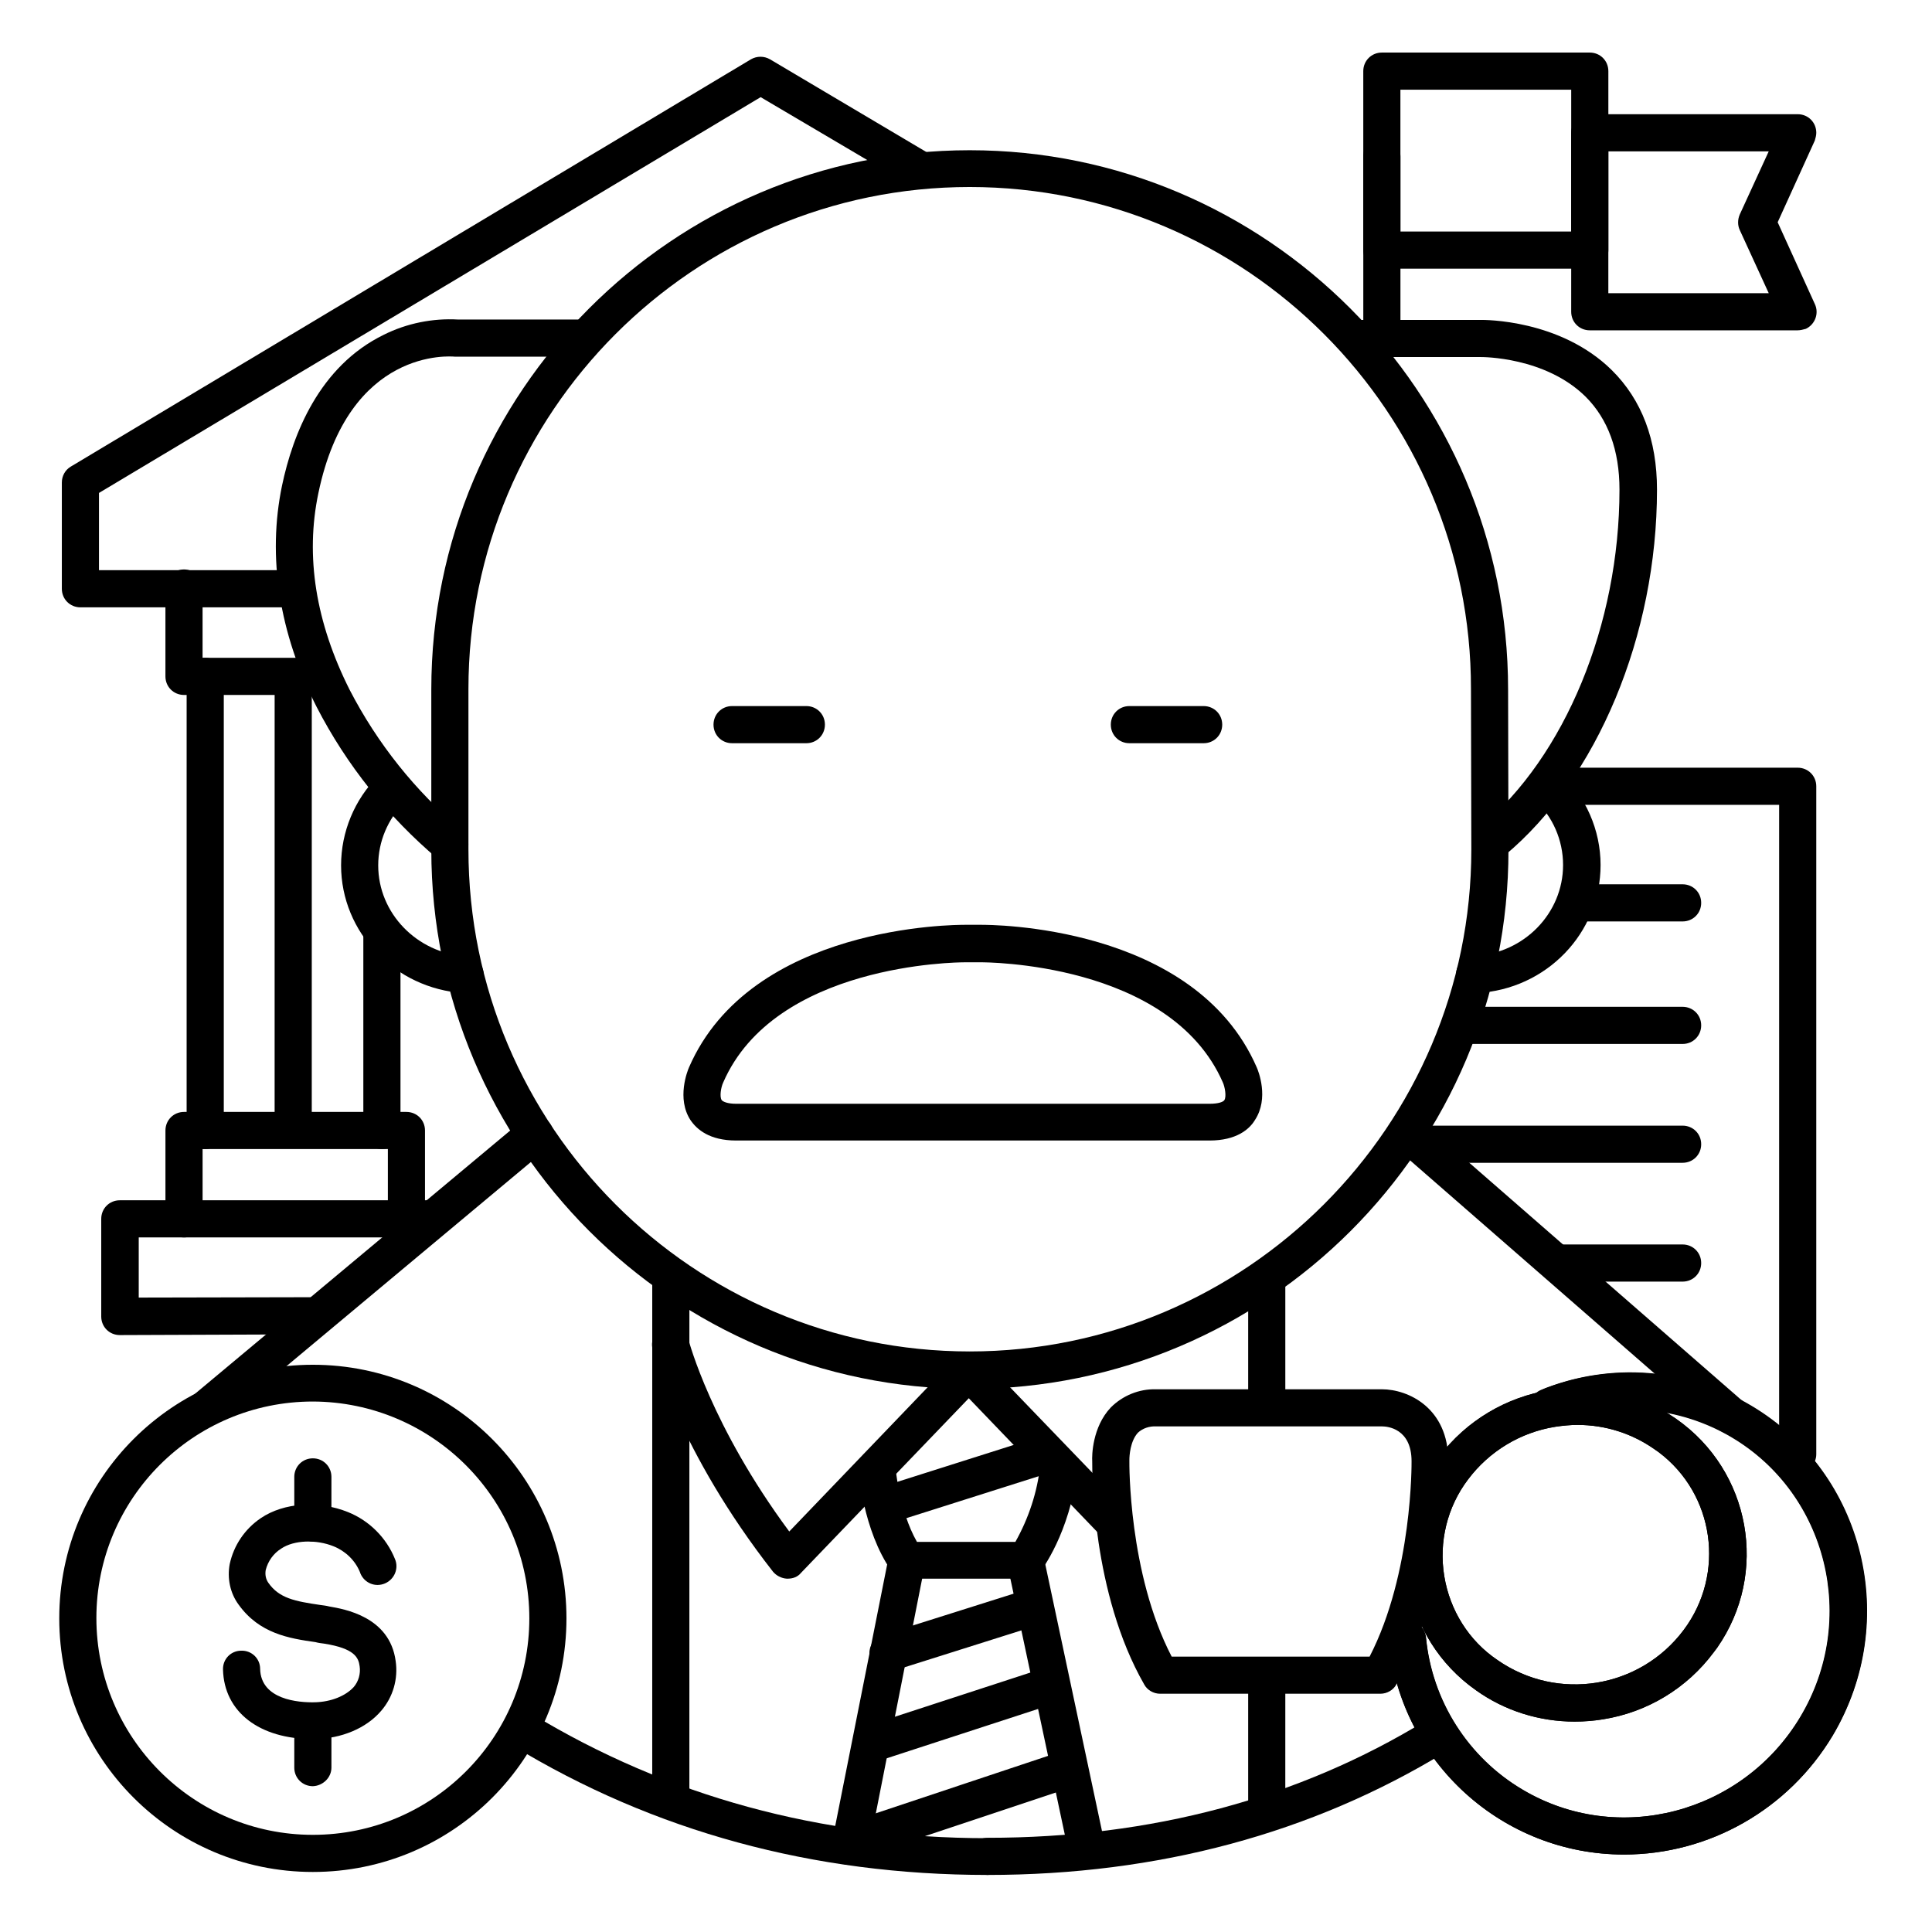 <?xml version="1.0" encoding="UTF-8"?>
<!-- Uploaded to: ICON Repo, www.svgrepo.com, Generator: ICON Repo Mixer Tools -->
<svg fill="#000000" width="800px" height="800px" version="1.1" viewBox="144 144 512 512" xmlns="http://www.w3.org/2000/svg">
 <g>
  <path d="m226.91 604.87c-14.168 0-23.52-7.184-23.812-18.402-0.098-2.754 2.066-5.019 4.82-5.019 2.754-0.098 5.019 2.066 5.019 4.82 0.195 8.168 10.137 8.953 14.465 8.855s8.168-1.672 10.332-4.035c1.277-1.477 1.871-3.543 1.574-5.512-0.297-2.262-1.277-4.723-9.445-6.004-0.789-0.098-1.574-0.195-2.262-0.395-6.988-0.984-14.859-2.262-20.367-9.938-2.262-3.051-3.051-6.988-2.363-10.727 1.082-5.019 4.035-9.348 8.266-12.203 6.102-4.133 15.352-4.723 23.125-1.574 5.609 2.262 10.137 6.789 12.398 12.398 1.082 2.461-0.098 5.41-2.656 6.496-2.559 1.082-5.41-0.098-6.496-2.656 0-0.098-0.098-0.195-0.098-0.297-1.277-3.148-3.836-5.609-6.988-6.887-4.625-1.871-10.527-1.672-13.875 0.59-2.066 1.277-3.543 3.344-4.133 5.707-0.195 1.18 0 2.363 0.688 3.344 2.856 4.133 7.086 4.922 13.777 5.902 0.789 0.098 1.574 0.195 2.363 0.395 3.938 0.688 16.039 2.656 17.613 14.465 0.688 4.723-0.688 9.543-3.836 13.188-3.938 4.625-10.527 7.379-17.613 7.477z"/>
  <path d="m226.91 552.52c-2.754 0-4.922-2.164-4.922-4.922v-12.203c0-2.754 2.164-4.922 4.922-4.922 2.754 0 4.922 2.164 4.922 4.922l-0.004 12.203c0 2.758-2.262 4.922-4.918 4.922z"/>
  <path d="m226.91 617.36c-2.754 0-4.922-2.164-4.922-4.922v-12.203c0-2.754 2.164-4.922 4.922-4.922 2.754 0 4.922 2.164 4.922 4.922v12.203c-0.004 2.66-2.266 4.824-4.922 4.922z"/>
  <path d="m226.91 640.09c-37.098 0-67.207-30.109-67.207-67.207 0-37.098 30.109-67.207 67.207-67.207 37.098 0 67.207 30.109 67.207 67.207 0 37.098-30.012 67.207-67.207 67.207zm0-124.67c-31.684 0-57.367 25.684-57.367 57.367 0 31.684 25.68 57.465 57.367 57.465 31.684 0 57.367-25.684 57.367-57.367 0-31.684-25.684-57.367-57.367-57.465z"/>
  <path d="m405.71 640.88c-46.051 0-88.461-11.512-125.95-34.34-2.363-1.277-3.246-4.328-1.871-6.691 1.277-2.363 4.328-3.246 6.691-1.871 0.098 0.098 0.195 0.098 0.297 0.195 36.016 21.844 76.652 32.965 120.84 32.965 2.754 0 4.922 2.164 4.922 4.922-0.004 2.754-2.266 4.82-4.922 4.82z"/>
  <path d="m198.96 521.92c-2.754 0-4.922-2.164-4.922-4.922 0-1.477 0.688-2.856 1.77-3.738l86.594-72.324c2.066-1.77 5.117-1.574 6.988 0.395 1.871 1.969 1.574 5.117-0.395 6.988-0.098 0.098-0.098 0.098-0.195 0.195l-86.594 72.324c-0.98 0.59-2.062 1.082-3.246 1.082z"/>
  <path d="m602.7 523.98c-1.18 0-2.363-0.395-3.246-1.18l-85.215-74.293c-2.066-1.672-2.461-4.82-0.688-6.887 1.672-2.066 4.82-2.461 6.887-0.688 0.098 0.098 0.195 0.195 0.297 0.195l85.215 74.293c2.066 1.77 2.262 4.922 0.492 6.988-0.988 0.977-2.363 1.57-3.742 1.57z"/>
  <path d="m405.71 640.88c-2.754 0-4.922-2.164-4.922-4.922 0-2.754 2.164-4.922 4.922-4.922 43.395 0 82.461-10.43 116.21-31.094 2.262-1.477 5.312-0.789 6.789 1.477 1.477 2.262 0.789 5.312-1.477 6.789-0.098 0-0.098 0.098-0.195 0.098-35.328 21.555-76.164 32.574-121.33 32.574z"/>
  <path d="m534.91 407.18c-2.754 0.098-5.019-2.066-5.019-4.82-0.098-2.754 2.066-5.019 4.82-5.019 13.188-0.688 23.52-11.316 23.52-24.109 0-6.594-2.754-12.891-7.578-17.32-2.066-1.77-2.164-4.922-0.395-6.988 1.77-2.066 4.922-2.164 6.988-0.395l0.195 0.195c6.789 6.297 10.727 15.254 10.727 24.5 0 18.105-14.367 32.965-32.766 33.949z"/>
  <path d="m267.16 407.18h-0.297c-18.203-1.18-32.473-16.039-32.473-33.852 0-8.855 3.543-17.418 9.84-23.715 1.871-1.969 5.019-1.969 6.988 0 1.969 1.871 1.969 5.019 0 6.988-4.43 4.43-6.988 10.43-6.988 16.727 0 12.695 10.234 23.223 23.223 24.109 2.754 0.098 4.82 2.363 4.723 5.117-0.094 2.754-2.356 4.723-5.016 4.625z"/>
  <path d="m464.55 446.25h-125.46c-7.086 0-10.43-2.953-12.102-5.41-3.738-5.707-0.789-13.086-0.395-13.973 16.434-37.785 70.555-37.785 73.211-37.785h4.133c2.262 0 56.582-0.195 73.113 37.785 0.395 0.887 3.344 8.168-0.492 13.973-1.48 2.457-4.926 5.41-12.008 5.41zm-64.848-47.23c-2.164 0-50.383 0.395-64.059 31.883-0.59 1.277-0.984 3.738-0.395 4.625 0.297 0.395 1.477 0.984 3.836 0.984h125.46c2.363 0 3.641-0.492 3.938-0.984 0.59-0.984 0.098-3.543-0.395-4.625-13.973-32.082-63.566-31.883-64.059-31.883z"/>
  <path d="m263.22 372.74c-1.18 0-2.262-0.395-3.148-1.082-13.285-11.219-24.207-24.895-32.176-40.344-9.938-19.582-13.086-39.754-9.152-58.648 2.856-13.578 9.84-31.586 26.961-39.949 6.102-3.051 12.988-4.43 19.777-4.035h33.16c2.754 0 4.922 2.164 4.922 4.922 0 2.754-2.164 4.922-4.922 4.922h-33.457-0.59c-1.082-0.098-28.141-2.559-36.211 36.113-3.543 16.828-0.688 34.34 8.266 52.152 7.379 14.27 17.418 26.863 29.719 37.195 2.066 1.77 2.363 4.82 0.59 6.887-0.887 1.277-2.262 1.965-3.738 1.867z"/>
  <path d="m539.53 371.76c-2.754 0-4.922-2.164-4.922-4.922 0-1.477 0.688-2.856 1.77-3.738 22.336-18.598 36.801-53.629 36.801-89.348 0-10.43-3.051-18.695-8.953-24.602-10.723-10.625-27.453-10.527-27.746-10.527h-33.16c-2.754 0-4.922-2.164-4.922-4.922 0-2.754 2.164-4.922 4.922-4.922h33.16c0.789 0 20.961-0.195 34.637 13.285 7.969 7.871 12.004 18.5 12.004 31.684 0 38.574-15.844 76.555-40.344 96.926-0.984 0.691-2.066 1.086-3.246 1.086z"/>
  <path d="m400.98 512.08c-78.719 0-142.68-64.059-142.68-142.88v-42.508c0-78.82 64.059-142.88 142.68-142.88s142.68 64.059 142.68 142.88l0.098 42.508c0.098 78.82-63.961 142.88-142.78 142.88zm0-318.52c-73.309 0-132.84 59.73-132.84 133.04v42.508c0 73.406 59.629 133.04 132.84 133.04s132.94-59.73 132.94-133.04l-0.098-42.508c0.098-73.309-59.535-133.04-132.84-133.04z"/>
  <path d="m574.36 635.47c-32.078 0-58.941-24.305-62.289-56.188-0.297-2.754 1.672-5.117 4.43-5.41 2.754-0.297 5.117 1.672 5.41 4.43 1.672 16.629 11.121 31.488 25.484 39.949 25.289 15.055 58.352 6.394 73.703-19.285 15.352-25.684 7.184-58.941-18.105-73.996-13.875-8.266-30.801-9.742-45.953-3.938-2.559 0.984-5.41-0.297-6.297-2.856-0.984-2.559 0.297-5.41 2.856-6.297 17.91-6.789 37.984-5.117 54.414 4.723 30.012 17.809 39.656 57.07 21.551 87.477-11.609 19.387-32.57 31.391-55.203 31.391z"/>
  <path d="m574.36 635.47c-32.176 0-59.137-24.5-62.289-56.582-0.297-2.656 1.672-5.117 4.43-5.41 2.754-0.297 5.117 1.672 5.41 4.43 1.574 16.727 11.121 31.785 25.586 40.344 25.289 15.055 58.352 6.394 73.703-19.285 15.352-25.684 7.184-58.941-18.105-74.094-14.168-8.461-31.586-9.84-46.938-3.543-2.559 0.984-5.41-0.297-6.394-2.754-0.984-2.461 0.195-5.312 2.754-6.297 18.203-7.379 38.77-5.805 55.598 4.231 30.012 17.809 39.656 57.07 21.551 87.477-11.711 19.48-32.672 31.484-55.305 31.484z"/>
  <path d="m352.77 562.36h-0.297c-1.379-0.098-2.754-0.789-3.641-1.871-24.992-31.98-31.586-57.859-31.883-58.941-0.688-2.656 0.984-5.312 3.641-5.902 2.656-0.59 5.215 0.984 5.902 3.543 0.098 0.195 5.902 22.633 26.668 50.676l44.184-46.051c1.871-1.969 5.019-2.066 6.988-0.098 1.969 1.871 2.066 5.019 0.098 6.988l-48.215 50.184c-0.789 0.98-2.066 1.473-3.445 1.473z"/>
  <path d="m321.77 625.34c-2.754 0-4.922-2.164-4.922-4.922l0.004-138.25c0-2.754 2.164-4.922 4.922-4.922 2.754 0 4.922 2.164 4.922 4.922l-0.004 138.25c0 2.758-2.164 4.922-4.922 4.922z"/>
  <path d="m438.87 552.03c-1.379 0-2.656-0.59-3.543-1.477l-38.375-39.949c-1.871-1.969-1.77-5.117 0.098-6.988 1.871-1.871 5.117-1.77 6.988 0.098l38.375 39.852c1.871 1.969 1.77 5.117-0.098 6.988-0.984 1.082-2.168 1.574-3.445 1.477z"/>
  <path d="m479.7 521.62c-2.754 0-4.922-2.164-4.922-4.922v-33.555c0-2.754 2.164-4.922 4.922-4.922 2.754 0 4.922 2.164 4.922 4.922v33.555c-0.004 2.758-2.168 4.922-4.922 4.922z"/>
  <path d="m479.7 627.3c-2.754 0-4.922-2.164-4.922-4.922v-33.652c0-2.754 2.164-4.922 4.922-4.922 2.754 0 4.922 2.164 4.922 4.922l-0.004 33.652c0 2.754-2.164 4.922-4.918 4.922z"/>
  <path d="m415.74 562.36h-31.488c-1.574 0-3.148-0.789-4.035-2.066-7.578-10.824-8.66-26.469-8.758-27.059-0.195-2.754 1.871-5.019 4.625-5.215 2.754-0.195 5.019 1.871 5.215 4.625 0 0.098 0.887 11.512 5.707 19.977h26.074c3.543-6.297 5.805-13.188 6.594-20.27 0.297-2.656 2.656-4.625 5.41-4.43 2.656 0.297 4.625 2.656 4.43 5.41v0.195c-2.066 16.926-9.543 26.566-9.84 27.059-0.98 1.086-2.457 1.773-3.934 1.773z"/>
  <path d="m369.3 638.13c-0.297 0-0.688 0-0.984-0.098-2.656-0.492-4.43-3.148-3.836-5.805l15.055-75.77c0.688-2.656 3.344-4.231 5.902-3.641 2.461 0.59 4.035 2.953 3.738 5.512l-14.957 75.77c-0.586 2.356-2.652 4.031-4.918 4.031z"/>
  <path d="m431.98 638.72c-2.363 0-4.328-1.672-4.82-3.938l-16.238-76.359c-0.59-2.656 1.082-5.312 3.738-5.902 2.656-0.59 5.312 1.082 5.902 3.738v0.195l16.234 76.359c0.59 2.656-1.082 5.312-3.836 5.805-0.293 0.004-0.59 0.102-0.98 0.102z"/>
  <path d="m561.28 600.24c-9.348 0-18.5-2.856-26.074-8.266-19.68-13.777-24.602-40.934-10.824-60.613 0.297-0.395 0.59-0.789 0.887-1.18 14.859-19.777 42.707-24.305 62.977-10.137 19.68 13.777 24.602 40.836 10.824 60.613-0.297 0.395-0.59 0.789-0.887 1.18-7.086 9.543-17.613 15.941-29.422 17.809-2.461 0.398-4.922 0.594-7.481 0.594zm0.785-78.621c-1.969 0-3.938 0.195-5.902 0.492-9.25 1.477-17.516 6.496-23.125 13.973-5.512 7.281-7.773 16.531-6.297 25.586 1.477 9.055 6.496 17.121 14.07 22.238 15.941 11.121 37.785 7.578 49.398-7.969 11.121-14.859 8.168-36.016-6.691-47.133-0.297-0.195-0.688-0.492-0.984-0.688-6.004-4.238-13.086-6.5-20.469-6.5z"/>
  <path d="m561.28 600.24c-9.348 0-18.5-2.856-26.074-8.266-19.68-13.777-24.602-40.934-10.824-60.613 0.297-0.395 0.59-0.789 0.887-1.18 14.859-19.777 42.707-24.305 62.977-10.137 19.68 13.777 24.602 40.836 10.824 60.613-0.297 0.395-0.59 0.789-0.887 1.18-7.086 9.543-17.613 15.941-29.422 17.809-2.461 0.398-4.922 0.594-7.481 0.594zm0.785-78.621c-1.969 0-3.938 0.195-5.902 0.492-9.25 1.477-17.516 6.496-23.125 13.973-5.512 7.281-7.773 16.531-6.297 25.586 1.477 9.055 6.496 17.121 14.07 22.238 15.941 11.121 37.785 7.578 49.398-7.969 11.121-14.859 8.168-36.016-6.691-47.133-0.297-0.195-0.688-0.492-0.984-0.688-6.004-4.238-13.086-6.5-20.469-6.5z"/>
  <path d="m509.81 592.86h-58.352c-1.77 0-3.445-0.984-4.231-2.461-13.875-24.207-13.777-56.383-13.777-59.137-0.098-1.477 0-9.055 4.922-14.27 3.148-3.148 7.477-4.922 11.906-4.82h59.926c7.086 0 17.613 5.019 17.613 18.992 0 1.277 0.395 34.441-13.777 59.238-0.785 1.473-2.457 2.457-4.231 2.457zm-55.301-9.84h52.449c11.414-22.141 11.121-51.465 11.121-51.758 0-8.758-6.496-9.25-7.773-9.25h-59.926c-1.77-0.098-3.543 0.492-4.82 1.672-2.066 2.262-2.262 6.199-2.262 7.184v0.395c-0.008 0.293-0.301 29.617 11.211 51.758z"/>
  <path d="m620.41 534.21c-2.754 0-4.922-2.164-4.922-4.922l0.004-172h-61.598c-2.754 0-4.922-2.164-4.922-4.922 0-2.754 2.164-4.922 4.922-4.922l66.516 0.004c2.754 0 4.922 2.164 4.922 4.922v177.02c0 2.652-2.164 4.816-4.922 4.816z"/>
  <path d="m175.75 497.81c-2.754 0-4.922-2.164-4.922-4.922v-25.879c0-2.754 2.164-4.922 4.922-4.922h82.359c2.754 0 4.922 2.164 4.922 4.922 0 2.754-2.164 4.922-4.922 4.922h-77.344v15.941l46.051-0.098c2.754 0 4.922 2.164 4.922 4.922 0 2.754-2.164 4.922-4.922 4.922z"/>
  <path d="m251.71 471.93c-2.754 0-4.922-2.164-4.922-4.922v-18.5l-49.102 0.004v18.5c0 2.754-2.164 4.922-4.922 4.922-2.754 0-4.922-2.164-4.922-4.922v-23.418c0-2.754 2.164-4.922 4.922-4.922h58.941c2.754 0 4.922 2.164 4.922 4.922v23.418c0 2.754-2.164 4.918-4.918 4.918z"/>
  <path d="m165.31 304.95c-2.754 0-4.922-2.164-4.922-4.922v-28.141c0-1.77 0.887-3.344 2.363-4.231l180.27-107.95c1.574-0.887 3.445-0.887 5.019 0l41.82 24.797c2.363 1.379 3.148 4.43 1.77 6.691-1.379 2.363-4.43 3.148-6.691 1.77l-39.359-23.219-175.35 104.89v20.469h51.66c2.754 0 4.922 2.164 4.922 4.922 0 2.754-2.164 4.922-4.922 4.922z"/>
  <path d="m228.09 328.17h-35.328c-2.754 0-4.922-2.164-4.922-4.922v-23.418c0-2.754 2.164-4.922 4.922-4.922 2.754 0 4.922 2.164 4.922 4.922v18.5h30.406c2.754 0 4.922 2.164 4.922 4.922-0.004 2.75-2.168 4.918-4.922 4.918z"/>
  <path d="m245.21 448.51c-2.754 0-4.922-2.164-4.922-4.922v-52.449c0-2.754 2.164-4.922 4.922-4.922 2.754 0 4.922 2.164 4.922 4.922v52.449c0 2.754-2.168 4.922-4.922 4.922z"/>
  <path d="m198.38 448.51c-2.754 0-4.922-2.164-4.922-4.922l0.004-120.34c0-2.754 2.164-4.922 4.922-4.922 2.754 0 4.922 2.164 4.922 4.922v120.34c-0.004 2.754-2.269 4.922-4.926 4.922z"/>
  <path d="m565.31 215.2h-55.105c-2.754 0-4.922-2.164-4.922-4.922v-47.426c0-2.754 2.164-4.922 4.922-4.922h55.105c2.754 0 4.922 2.164 4.922 4.922v47.43c-0.004 2.754-2.168 4.918-4.922 4.918zm-50.188-9.84h45.266v-37.59h-45.266z"/>
  <path d="m620.41 231.54h-55.105c-2.754 0-4.922-2.164-4.922-4.922l0.004-47.43c0-2.754 2.164-4.922 4.922-4.922h55.105c2.754 0 4.922 2.164 4.922 4.922 0 0.688-0.195 1.379-0.395 2.066l-9.84 21.648 9.84 21.648c1.18 2.461 0.098 5.41-2.363 6.594-0.691 0.195-1.477 0.395-2.168 0.395zm-50.184-9.844h42.508l-7.676-16.727c-0.59-1.277-0.59-2.754 0-4.133l7.676-16.727h-42.508z"/>
  <path d="m510.21 238.62c-2.754 0-4.922-2.164-4.922-4.922v-48.215c0-2.754 2.164-4.922 4.922-4.922 2.754 0 4.922 2.164 4.922 4.922v48.215c-0.004 2.758-2.168 4.922-4.922 4.922z"/>
  <path d="m357.69 340.96h-19.68c-2.754 0-4.922-2.164-4.922-4.922 0-2.754 2.164-4.922 4.922-4.922h19.68c2.754 0 4.922 2.164 4.922 4.922-0.004 2.758-2.168 4.922-4.922 4.922z"/>
  <path d="m462.98 340.96h-19.68c-2.754 0-4.922-2.164-4.922-4.922 0-2.754 2.164-4.922 4.922-4.922h19.68c2.754 0 4.922 2.164 4.922 4.922-0.004 2.758-2.168 4.922-4.922 4.922z"/>
  <path d="m221.7 448.21c-2.754 0-4.922-2.164-4.922-4.922l0.004-119.65c0-2.754 2.164-4.922 4.922-4.922 2.754 0 4.922 2.164 4.922 4.922l-0.004 119.65c0 2.758-2.262 4.922-4.922 4.922z"/>
  <path d="m368.51 637.14c-2.754 0-4.922-2.164-4.922-4.922 0-2.066 1.379-3.938 3.344-4.625l59.039-19.68c2.656-0.789 5.312 0.688 6.102 3.344 0.688 2.461-0.59 5.117-2.953 6.004l-59.039 19.68c-0.488 0.098-1.078 0.199-1.57 0.199z"/>
  <path d="m376.38 610.57c-2.754 0-4.922-2.164-4.922-4.922 0-2.164 1.379-4.035 3.344-4.625l45.266-14.762c2.559-0.984 5.41 0.395 6.297 2.953 0.887 2.559-0.395 5.41-2.953 6.297-0.098 0-0.195 0.098-0.395 0.098l-45.266 14.762c-0.289 0.102-0.879 0.199-1.371 0.199z"/>
  <path d="m379.34 586.96c-2.754 0-4.922-2.164-4.922-4.922 0-2.164 1.379-4.035 3.445-4.723l37.391-11.809c2.559-0.789 5.312 0.59 6.199 3.246 0.789 2.559-0.59 5.312-3.246 6.199l-37.391 11.809c-0.492 0.098-0.984 0.199-1.477 0.199z"/>
  <path d="m379.34 547.6c-2.754 0-4.922-2.164-4.922-4.922 0-2.164 1.379-4.035 3.445-4.723l40.344-12.793c2.559-0.789 5.312 0.59 6.199 3.246 0.789 2.559-0.59 5.312-3.246 6.199l-40.344 12.793c-0.492 0.102-0.984 0.199-1.477 0.199z"/>
  <path d="m589.91 388.19h-26.566c-2.754 0-4.922-2.164-4.922-4.922 0-2.754 2.164-4.922 4.922-4.922h26.566c2.754 0 4.922 2.164 4.922 4.922 0 2.758-2.164 4.922-4.922 4.922z"/>
  <path d="m589.91 420.66h-59.039c-2.754 0-4.922-2.164-4.922-4.922 0-2.754 2.164-4.922 4.922-4.922h59.039c2.754 0 4.922 2.164 4.922 4.922 0 2.754-2.164 4.922-4.922 4.922z"/>
  <path d="m589.91 452.15h-68.879c-2.754 0-4.922-2.164-4.922-4.922 0-2.754 2.164-4.922 4.922-4.922h68.879c2.754 0 4.922 2.164 4.922 4.922 0 2.754-2.164 4.922-4.922 4.922z"/>
  <path d="m589.91 483.64h-32.473c-2.754 0-4.922-2.164-4.922-4.922 0-2.754 2.164-4.922 4.922-4.922h32.473c2.754 0 4.922 2.164 4.922 4.922 0 2.754-2.164 4.922-4.922 4.922z"/>
 </g>
</svg>